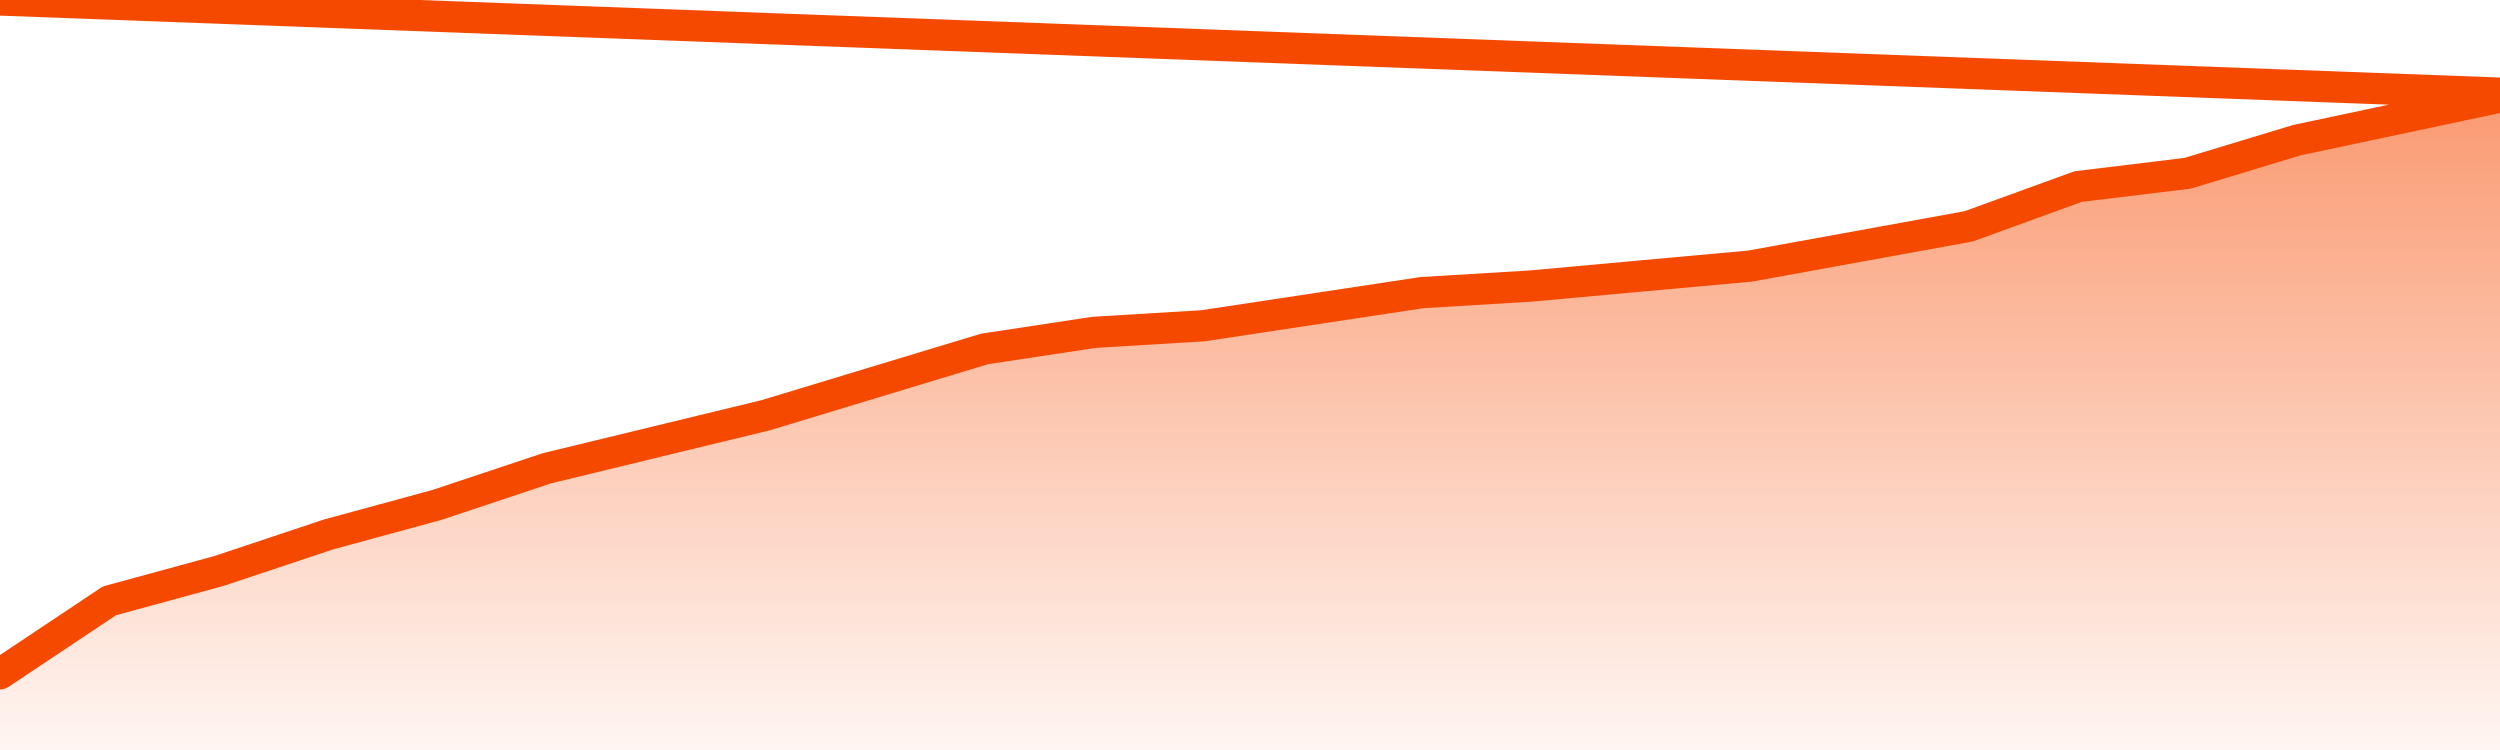       <svg
        version="1.1"
        xmlns="http://www.w3.org/2000/svg"
        width="80"
        height="24"
        viewBox="0 0 80 24">
        <defs>
          <linearGradient x1=".5" x2=".5" y2="1" id="gradient">
            <stop offset="0" stop-color="#F64900"/>
            <stop offset="1" stop-color="#f64900" stop-opacity="0"/>
          </linearGradient>
        </defs>
        <path
          fill="url(#gradient)"
          fill-opacity="0.56"
          stroke="none"
          d="M 0,26 0.0,21.561 3.5,19.227 7.0,18.273 10.5,17.106 14.0,16.152 17.5,14.985 21.0,14.136 24.5,13.288 28.0,12.227 31.5,11.167 35.0,10.636 38.5,10.424 42.0,9.894 45.5,9.364 49.0,9.152 52.5,8.833 56.0,8.515 59.5,7.879 63.0,7.242 66.5,5.97 70.0,5.545 73.5,4.485 77.0,3.742 80.5,3.0 82,26 Z"
        />
        <path
          fill="none"
          stroke="#F64900"
          stroke-width="1"
          stroke-linejoin="round"
          stroke-linecap="round"
          d="M 0.0,21.561 3.5,19.227 7.0,18.273 10.5,17.106 14.0,16.152 17.5,14.985 21.0,14.136 24.5,13.288 28.0,12.227 31.5,11.167 35.0,10.636 38.5,10.424 42.0,9.894 45.5,9.364 49.0,9.152 52.5,8.833 56.0,8.515 59.5,7.879 63.0,7.242 66.5,5.97 70.0,5.545 73.5,4.485 77.0,3.742 80.5,3.0.join(' ') }"
        />
      </svg>

